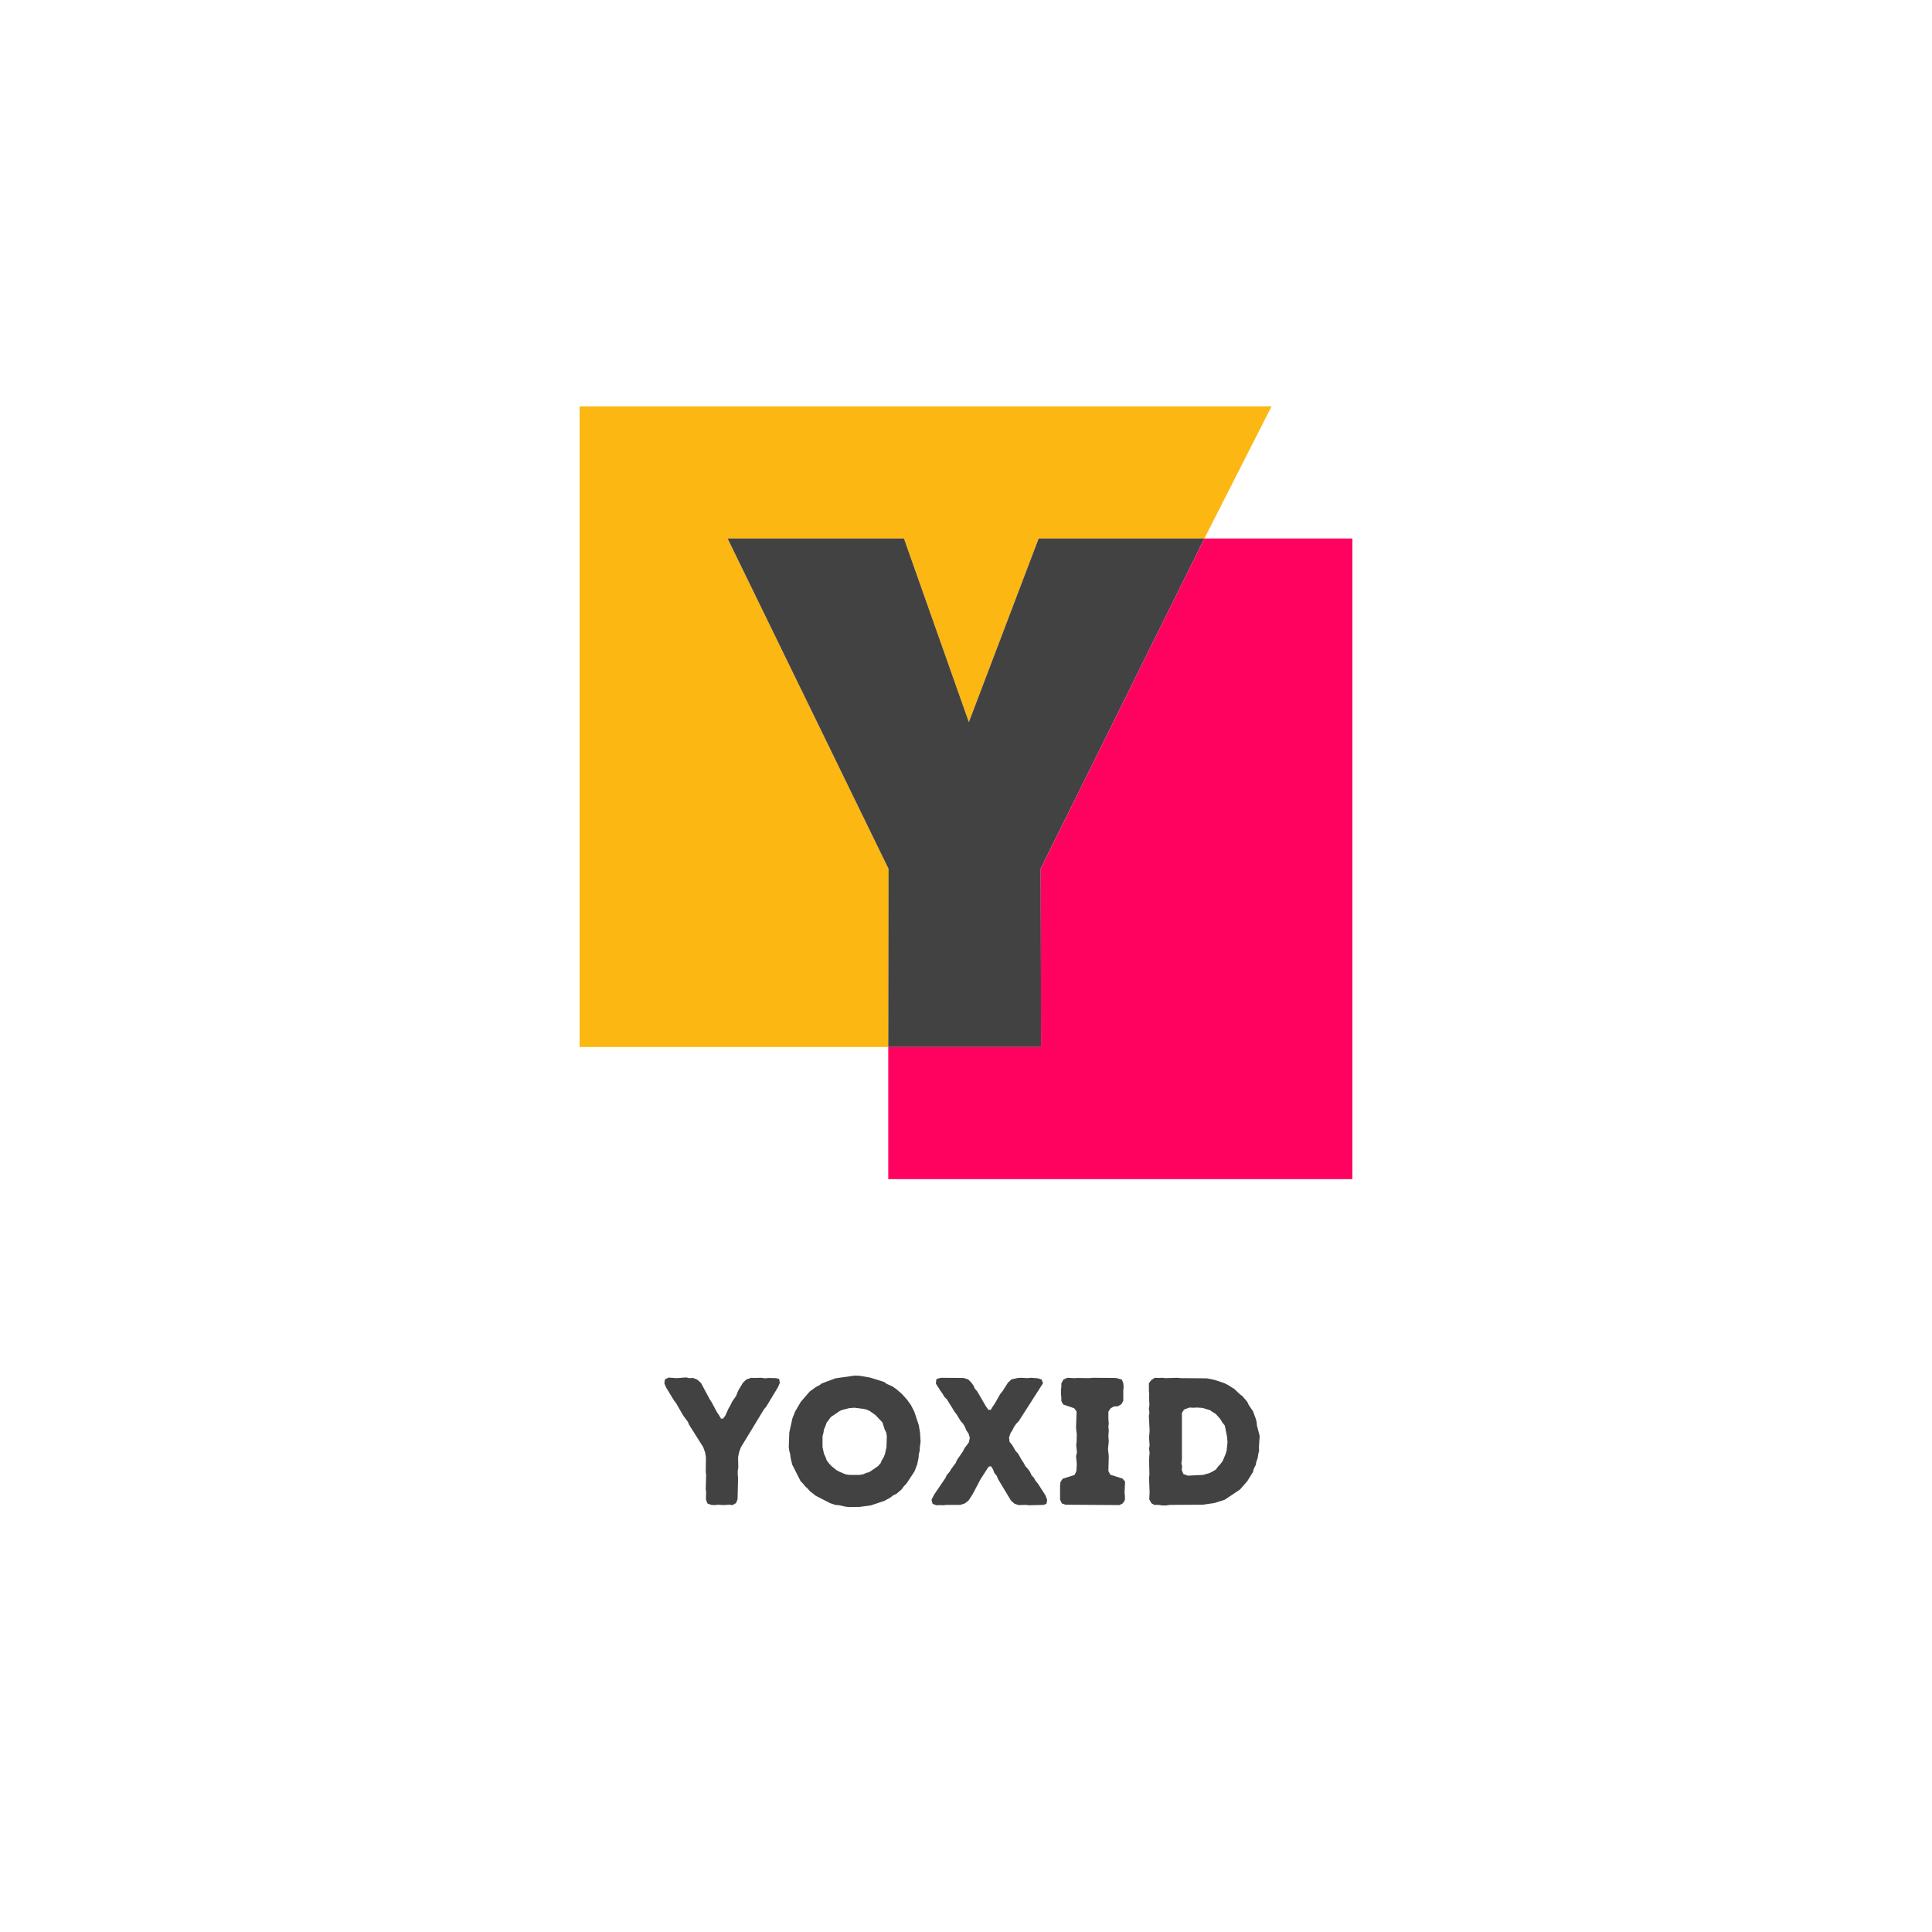 <svg xmlns="http://www.w3.org/2000/svg" xmlns:xlink="http://www.w3.org/1999/xlink" width="500" zoomAndPan="magnify" viewBox="0 0 375 375" height="500" preserveAspectRatio="xMidYMid meet" version="1.0"><defs><g/><clipPath id="1f4bb88d90"><path d="M 112.5 78.867 L 247 78.867 L 247 204 L 112.5 204 Z M 112.5 78.867 " clip-rule="nonzero"/></clipPath><clipPath id="6637be8495"><path d="M 172 104 L 262.5 104 L 262.5 228.867 L 172 228.867 Z M 172 104 " clip-rule="nonzero"/></clipPath></defs><rect x="-37.5" width="450" fill="#ffffff" y="-37.5" height="450" fill-opacity="1"/><rect x="-37.5" width="450" fill="#ffffff" y="-37.5" height="450" fill-opacity="1"/><rect x="-37.5" width="450" fill="#ffffff" y="-37.5" height="450" fill-opacity="1"/><g fill="#424242" fill-opacity="1"><g transform="translate(128.951, 292.1)"><g><path d="M 8.07 -1.059 L 8.355 -0.281 L 9.094 0 L 9.801 0.035 L 10.434 -0.035 L 11.527 0.035 L 12.516 -0.035 L 13.219 0.035 L 13.922 -0.352 L 14.207 -1.094 L 14.312 -5.184 L 14.242 -5.887 L 14.242 -6.59 L 14.348 -7.227 L 14.312 -9.27 L 14.523 -10.293 L 14.875 -11.211 L 19.352 -18.578 L 19.773 -19.07 L 22.031 -22.809 L 22.418 -23.688 L 22.277 -24.465 L 21.645 -24.605 L 20.27 -24.641 L 19.527 -24.57 L 18.824 -24.676 L 17.449 -24.641 L 16.848 -24.676 L 15.898 -24.324 L 15.262 -23.723 L 14.348 -22.207 L 13.922 -21.148 L 13.148 -20.023 L 12.797 -19.281 L 12.441 -18.684 L 11.844 -17.344 L 11.387 -16.742 L 10.996 -16.742 L 10.609 -17.414 L 10.223 -17.977 L 9.164 -19.953 L 8.777 -20.551 L 7.121 -23.652 L 6.379 -24.324 L 5.57 -24.641 L 4.828 -24.605 L 4.23 -24.746 L 2.434 -24.605 L 0.812 -24.711 L 0.105 -24.359 L 0 -23.582 L 0.352 -22.773 L 1.867 -20.27 L 2.258 -19.773 L 3.703 -17.273 L 4.547 -16.145 L 4.828 -15.512 L 7.543 -11.211 L 7.895 -10.223 L 8.07 -9.27 L 8.035 -6.484 L 8.109 -5.781 L 8.035 -3.066 L 8.109 -2.398 Z M 8.07 -1.059 "/></g></g></g><g fill="#424242" fill-opacity="1"><g transform="translate(151.722, 292.1)"><g><path d="M 13.184 0.422 L 15.156 0.387 L 17.273 0.105 L 19.918 -0.777 L 21.078 -1.41 L 21.609 -1.832 L 22.277 -2.148 L 23.266 -2.996 L 23.723 -3.629 L 24.215 -4.125 L 25.77 -6.484 L 26.297 -7.824 L 26.578 -9.164 L 26.613 -9.801 L 26.789 -10.504 L 26.824 -11.246 L 26.965 -12.266 L 26.859 -14.031 L 26.613 -15.477 L 25.734 -18.117 L 25.062 -19.422 L 24.289 -20.48 L 23.301 -21.574 L 22.277 -22.453 L 21.469 -23.02 L 20.41 -23.477 L 19.883 -23.863 L 17.168 -24.711 L 15.121 -25.062 L 14.172 -25.098 L 10.434 -24.57 L 7.789 -23.582 L 7.262 -23.195 L 6.629 -22.879 L 5.43 -21.996 L 3.703 -19.988 L 2.609 -18.117 L 2.078 -16.777 L 1.48 -14.066 L 1.375 -11.211 L 1.48 -10.469 L 1.656 -9.836 L 1.727 -9.164 L 2.043 -7.824 L 3.664 -4.617 L 4.09 -4.195 L 4.547 -3.629 L 5.074 -3.137 L 5.465 -2.68 L 6.629 -1.762 L 9.375 -0.352 L 10.398 0 L 11.176 0.07 L 12.441 0.352 Z M 15.156 -5.816 L 13.219 -5.816 L 12.441 -5.922 L 11.176 -6.449 L 10.609 -6.77 L 9.66 -7.543 L 9.199 -8.035 L 8.707 -8.707 L 8.531 -9.27 L 8.215 -9.906 L 7.93 -11.211 L 7.93 -13.359 L 8.109 -13.996 L 8.215 -14.664 L 8.496 -15.297 L 8.707 -15.934 L 9.555 -17.062 L 11.316 -18.258 L 11.773 -18.438 L 13.148 -18.789 L 14.137 -18.859 L 15.828 -18.648 L 16.461 -18.508 L 17.098 -18.223 L 18.188 -17.449 L 19.562 -16.004 L 19.988 -14.664 L 20.305 -13.996 L 20.41 -13.359 L 20.34 -11.211 L 20.059 -9.906 L 19.809 -9.27 L 19.422 -8.637 L 19.211 -8.109 L 18.719 -7.543 L 17.027 -6.379 L 16.391 -6.203 L 15.863 -5.957 Z M 15.156 -5.816 "/></g></g></g><g fill="#424242" fill-opacity="1"><g transform="translate(180.345, 292.1)"><g><path d="M 0.457 -0.988 L 0.668 -0.211 L 1.375 0.07 L 2.078 0.035 L 2.68 0.07 L 3.383 0 L 6.027 0 L 6.91 -0.281 L 7.648 -0.848 L 8.426 -2.043 L 10.012 -5.039 L 11.562 -7.438 L 12.02 -7.508 L 12.406 -6.875 L 12.656 -6.203 L 13.148 -5.605 L 13.359 -5.039 L 15.898 -0.812 L 16.602 -0.211 L 17.379 0.035 L 18.754 0 L 19.352 0.07 L 22.207 0 L 22.773 -0.211 L 22.914 -0.953 L 22.594 -1.832 L 21.113 -4.125 L 20.656 -4.688 L 20.34 -5.254 L 19.883 -5.746 L 19.598 -6.379 L 19.176 -6.98 L 18.684 -7.508 L 18.328 -8.18 L 17.977 -8.707 L 17.273 -9.941 L 16.812 -10.434 L 16.109 -11.633 L 15.617 -12.23 L 15.512 -13.078 L 15.793 -13.922 L 16.18 -14.523 L 16.461 -15.121 L 16.883 -15.723 L 17.414 -16.285 L 22.102 -23.617 L 21.855 -24.324 L 21.148 -24.57 L 19.809 -24.676 L 19.07 -24.605 L 17.906 -24.676 L 17.238 -24.641 L 15.969 -24.359 L 15.297 -23.723 L 14.242 -22.066 L 13.781 -21.504 L 12.727 -19.633 L 12.301 -19.035 L 11.984 -18.473 L 11.527 -18.438 L 11.035 -19.105 L 9.34 -22.031 L 8.883 -22.559 L 8.602 -23.16 L 8.18 -23.758 L 7.578 -24.359 L 6.664 -24.641 L 2.293 -24.676 L 1.41 -24.43 L 1.305 -23.547 L 2.184 -22.172 L 2.609 -21.574 L 2.961 -20.973 L 3.453 -20.48 L 4.934 -18.082 L 5.359 -17.52 L 6.133 -16.25 L 6.59 -15.758 L 6.945 -15.156 L 7.227 -14.453 L 7.648 -13.852 L 7.895 -13.008 L 7.719 -12.16 L 7.367 -11.668 L 6.875 -11.035 L 6.59 -10.434 L 5.395 -8.707 L 5.184 -8.18 L 4.266 -6.945 L 3.984 -6.449 L 3.418 -5.781 L 3.137 -5.184 L 1.023 -2.078 Z M 0.457 -0.988 "/></g></g></g><g fill="#424242" fill-opacity="1"><g transform="translate(204.068, 292.1)"><g><path d="M 1.691 -1.023 L 2.043 -0.281 L 2.75 -0.035 L 13.219 0.035 L 13.887 -0.316 L 14.277 -0.953 L 14.277 -1.727 L 14.207 -2.363 L 14.312 -4.512 L 13.816 -5.109 L 11.457 -5.852 L 11.07 -6.555 L 11.141 -9.445 L 10.996 -10.855 L 11.141 -12.336 L 11.07 -13.395 L 11.141 -14.488 L 11.07 -15.156 L 11.141 -15.863 L 11.07 -16.602 L 11.07 -18.082 L 11.457 -18.719 L 12.125 -19.105 L 12.902 -19.141 L 13.57 -19.527 L 13.961 -20.199 L 13.961 -22.277 L 14.031 -22.914 L 13.961 -23.617 L 13.676 -24.324 L 12.551 -24.641 L 8.07 -24.676 L 7.297 -24.605 L 5.148 -24.641 L 4.477 -24.605 L 3.102 -24.676 L 2.328 -24.324 L 1.938 -23.582 L 1.938 -22.914 L 1.867 -22.312 L 1.867 -21.539 L 1.938 -20.832 L 1.938 -20.164 L 2.293 -19.492 L 4.441 -18.754 L 4.898 -18.117 L 4.793 -15.121 L 4.828 -14.523 L 4.934 -13.711 L 4.898 -12.266 L 4.828 -11.562 L 4.969 -10.188 L 4.793 -9.48 L 4.934 -7.965 L 4.863 -6.59 L 4.512 -5.816 L 2.184 -5.074 L 1.762 -4.406 L 1.691 -3.738 Z M 1.691 -1.023 "/></g></g></g><g fill="#424242" fill-opacity="1"><g transform="translate(220.424, 292.1)"><g><path d="M 2.645 -1.094 L 3.066 -0.316 L 3.629 0 L 4.441 0 L 5.184 0.105 L 5.887 0.105 L 6.629 0 L 12.973 -0.035 L 15.227 -0.352 L 17.273 -0.988 L 20.27 -2.996 L 21.68 -4.617 L 22.773 -6.379 L 22.949 -7.051 L 23.301 -7.719 L 23.441 -8.426 L 23.688 -9.059 L 23.793 -9.801 L 23.969 -10.539 L 23.934 -11.141 L 24.074 -13.395 L 23.547 -15.402 L 23.477 -16.145 L 23.301 -16.777 L 22.773 -18.188 L 21.961 -19.387 L 21.68 -19.988 L 20.762 -21.078 L 20.164 -21.539 L 19.176 -22.488 L 17.871 -23.301 L 17.168 -23.652 L 15.227 -24.289 L 13.781 -24.57 L 8.777 -24.605 L 8.07 -24.676 L 5.816 -24.605 L 5.109 -24.676 L 4.477 -24.641 L 3.738 -24.676 L 3.102 -24.289 L 2.574 -23.617 L 2.574 -22.172 L 2.645 -21.469 L 2.609 -20.762 L 2.68 -19.422 L 2.574 -18.648 L 2.68 -17.941 L 2.574 -17.238 L 2.715 -14.418 L 2.609 -13.078 L 2.715 -11.562 L 2.609 -10.891 L 2.715 -10.152 L 2.609 -8.777 L 2.68 -5.957 L 2.609 -5.254 L 2.715 -2.434 Z M 10.117 -5.676 L 9.27 -5.992 L 8.953 -6.77 L 9.023 -7.473 L 8.883 -8.109 L 8.988 -8.812 L 8.988 -17.871 L 9.41 -18.508 L 10.434 -18.895 L 11.176 -18.859 L 11.914 -18.895 L 12.973 -18.824 L 14.383 -18.402 L 15.582 -17.625 L 16.461 -16.637 L 16.848 -15.969 L 17.309 -15.402 L 17.73 -13.324 L 17.836 -12.23 L 17.66 -10.504 L 17.449 -9.836 L 16.922 -8.566 L 16.461 -7.93 L 16.004 -7.438 L 15.582 -6.875 L 15.016 -6.52 L 14.312 -6.168 L 13.043 -5.816 Z M 10.117 -5.676 "/></g></g></g><g clip-path="url(#1f4bb88d90)"><path fill="#fcb713" d="M 112.5 78.867 L 246.809 78.867 L 233.773 104.52 L 201.602 104.52 L 188.055 140.172 L 175.453 104.52 L 141.227 104.52 L 172.484 168.656 L 172.41 203.219 L 112.5 203.219 Z M 112.5 78.867 " fill-opacity="1" fill-rule="evenodd"/></g><path fill="#424242" d="M 141.227 104.52 L 175.453 104.52 L 188.055 140.172 L 201.602 104.52 L 233.773 104.52 L 202.004 168.582 L 202.078 203.219 L 172.41 203.219 L 172.469 168.645 Z M 141.227 104.52 " fill-opacity="1" fill-rule="evenodd"/><g clip-path="url(#6637be8495)"><path fill="#ff025f" d="M 202.004 168.582 L 233.773 104.52 L 262.5 104.52 L 262.5 228.867 L 172.41 228.867 L 172.41 203.219 L 202.066 203.219 Z M 202.004 168.582 " fill-opacity="1" fill-rule="evenodd"/></g></svg>